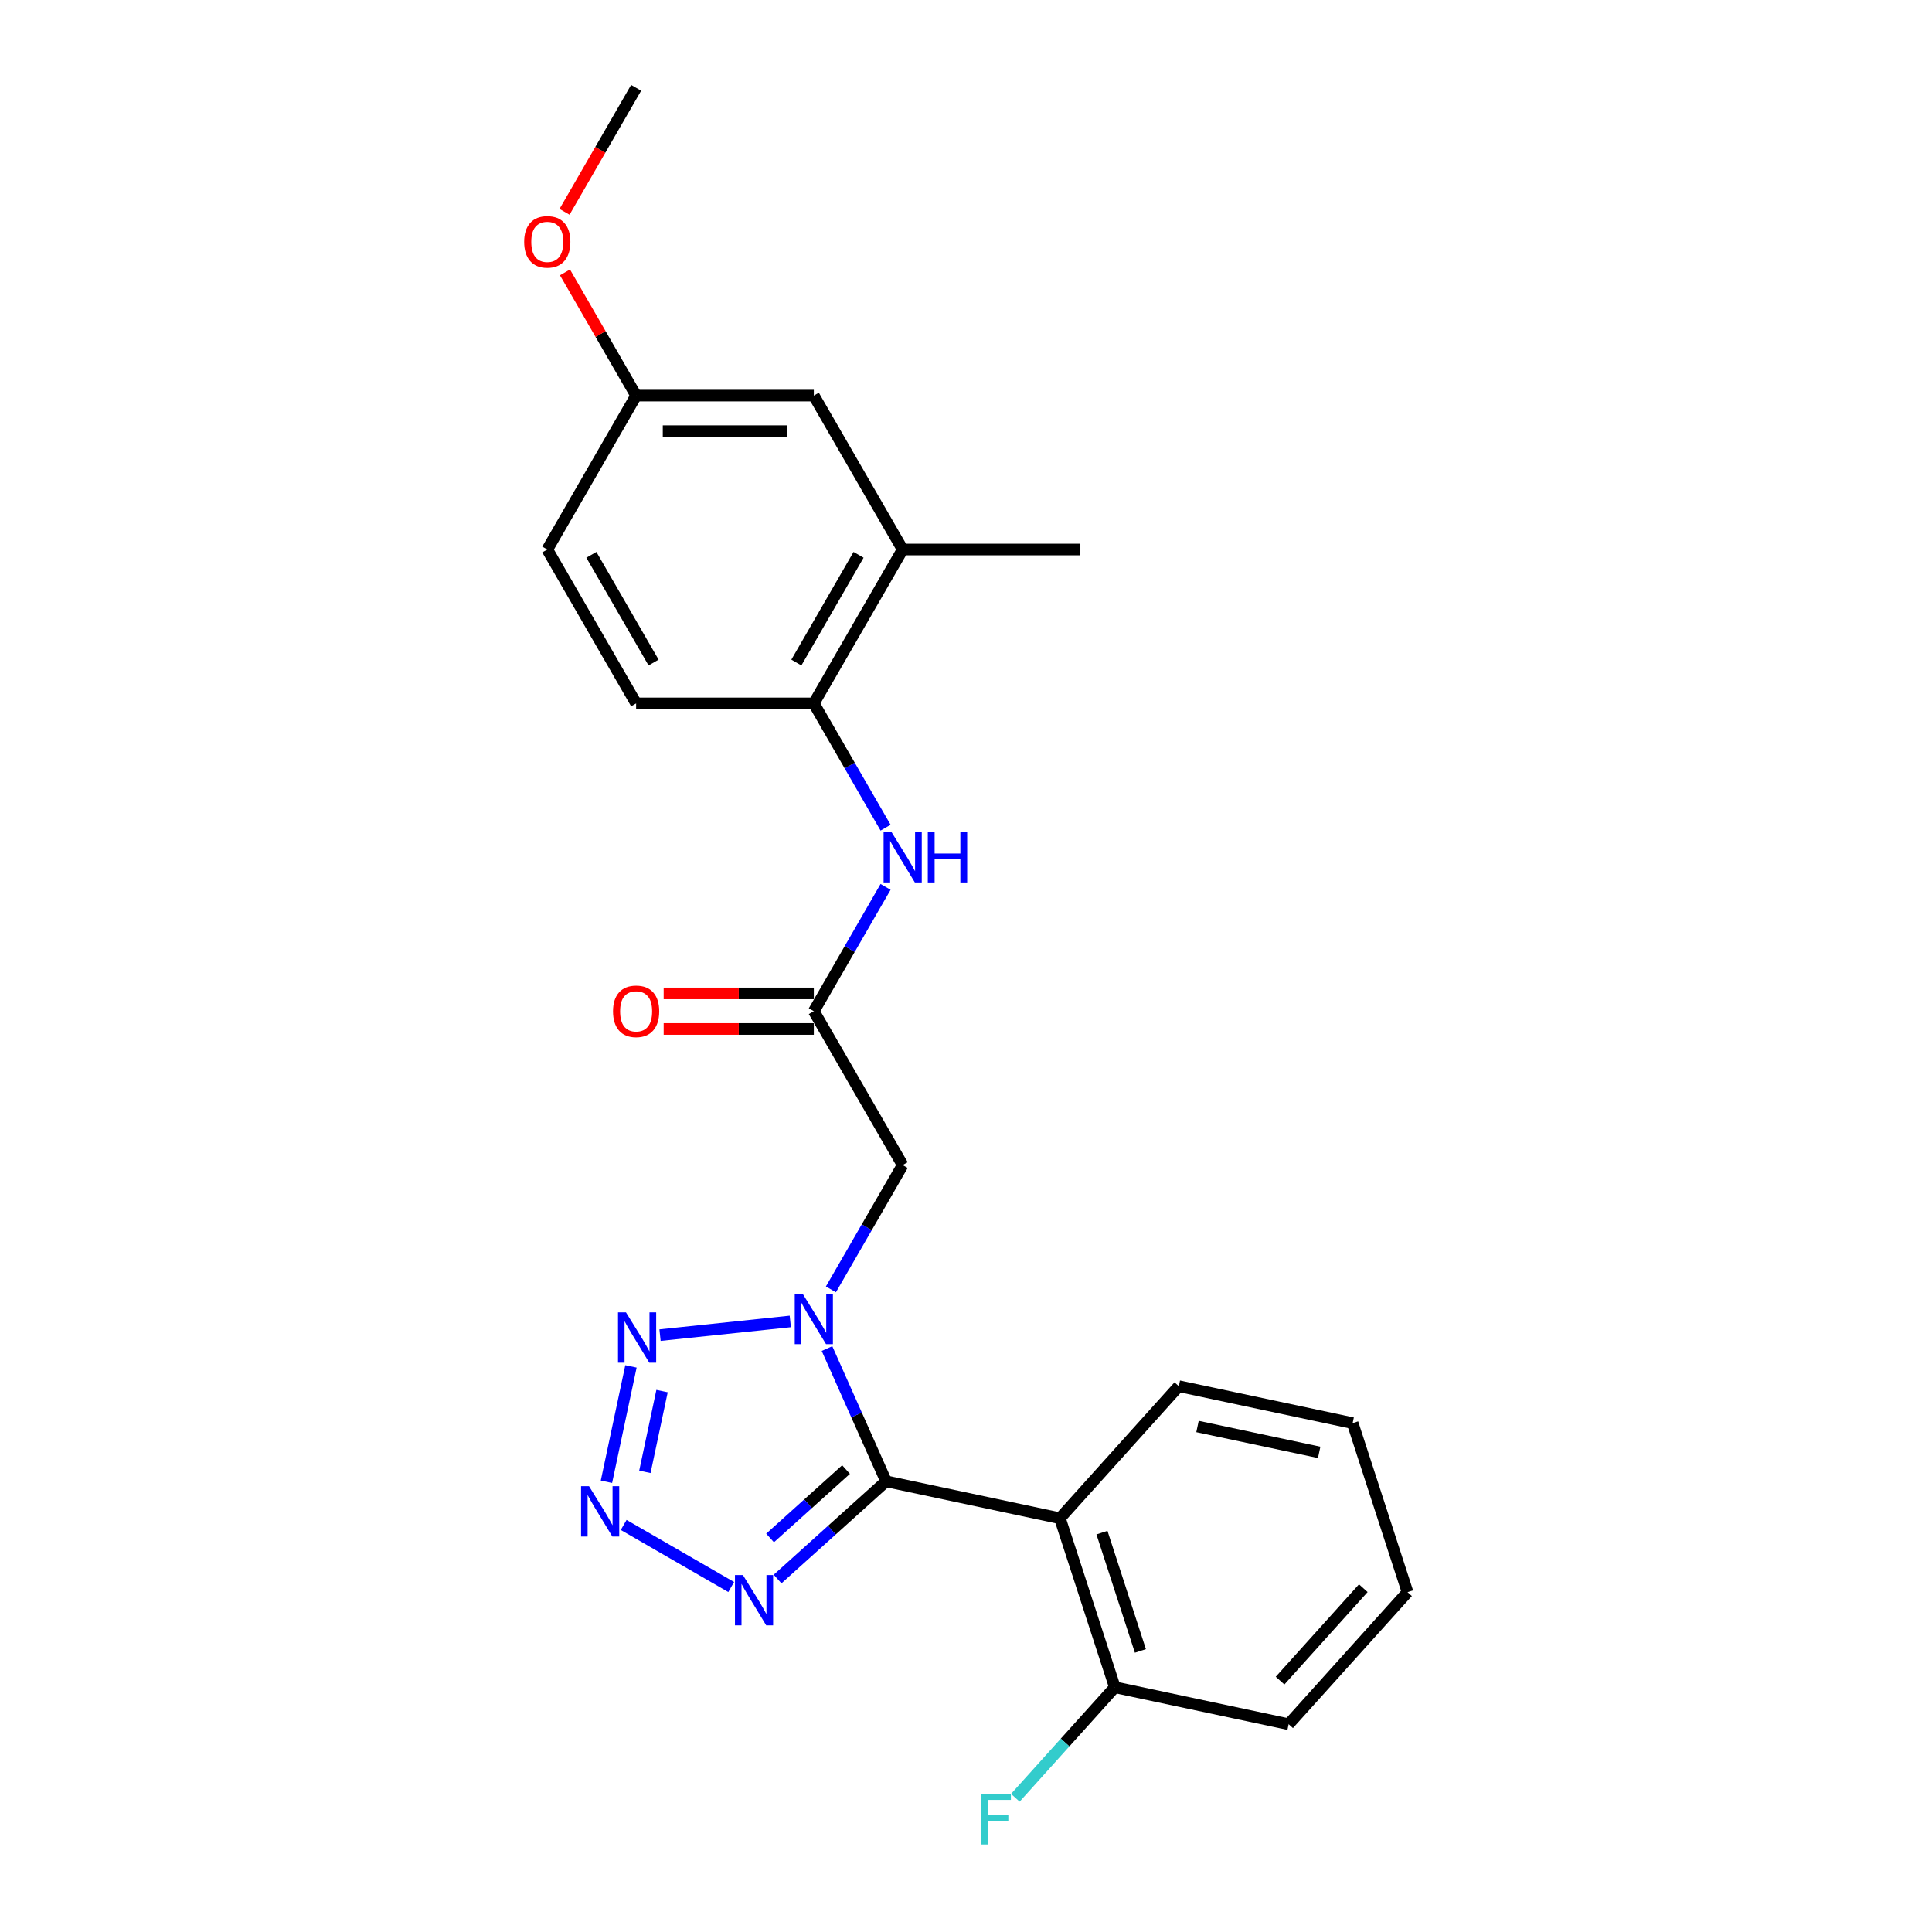 <?xml version='1.0' encoding='iso-8859-1'?>
<svg version='1.1' baseProfile='full'
              xmlns='http://www.w3.org/2000/svg'
                      xmlns:rdkit='http://www.rdkit.org/xml'
                      xmlns:xlink='http://www.w3.org/1999/xlink'
                  xml:space='preserve'
width='1000px' height='1000px' viewBox='0 0 1000 1000'>
<!-- END OF HEADER -->
<rect style='opacity:1.0;fill:#FFFFFF;stroke:none' width='1000' height='1000' x='0' y='0'> </rect>
<path class='bond-0' d='M 458.645,766.723 L 443.351,732.371' style='fill:none;fill-rule:evenodd;stroke:#000000;stroke-width:6px;stroke-linecap:butt;stroke-linejoin:miter;stroke-opacity:1' />
<path class='bond-0' d='M 443.351,732.371 L 428.056,698.02' style='fill:none;fill-rule:evenodd;stroke:#0000FF;stroke-width:6px;stroke-linecap:butt;stroke-linejoin:miter;stroke-opacity:1' />
<path class='bond-3' d='M 458.645,766.723 L 430.557,792.013' style='fill:none;fill-rule:evenodd;stroke:#000000;stroke-width:6px;stroke-linecap:butt;stroke-linejoin:miter;stroke-opacity:1' />
<path class='bond-3' d='M 430.557,792.013 L 402.47,817.303' style='fill:none;fill-rule:evenodd;stroke:#0000FF;stroke-width:6px;stroke-linecap:butt;stroke-linejoin:miter;stroke-opacity:1' />
<path class='bond-3' d='M 437.909,760.639 L 418.248,778.342' style='fill:none;fill-rule:evenodd;stroke:#000000;stroke-width:6px;stroke-linecap:butt;stroke-linejoin:miter;stroke-opacity:1' />
<path class='bond-3' d='M 418.248,778.342 L 398.587,796.045' style='fill:none;fill-rule:evenodd;stroke:#0000FF;stroke-width:6px;stroke-linecap:butt;stroke-linejoin:miter;stroke-opacity:1' />
<path class='bond-4' d='M 458.645,766.723 L 548.613,785.846' style='fill:none;fill-rule:evenodd;stroke:#000000;stroke-width:6px;stroke-linecap:butt;stroke-linejoin:miter;stroke-opacity:1' />
<path class='bond-2' d='M 409.056,683.977 L 341.632,691.063' style='fill:none;fill-rule:evenodd;stroke:#0000FF;stroke-width:6px;stroke-linecap:butt;stroke-linejoin:miter;stroke-opacity:1' />
<path class='bond-5' d='M 430.081,667.373 L 448.652,635.207' style='fill:none;fill-rule:evenodd;stroke:#0000FF;stroke-width:6px;stroke-linecap:butt;stroke-linejoin:miter;stroke-opacity:1' />
<path class='bond-5' d='M 448.652,635.207 L 467.223,603.041' style='fill:none;fill-rule:evenodd;stroke:#000000;stroke-width:6px;stroke-linecap:butt;stroke-linejoin:miter;stroke-opacity:1' />
<path class='bond-1' d='M 322.814,789.31 L 378.465,821.44' style='fill:none;fill-rule:evenodd;stroke:#0000FF;stroke-width:6px;stroke-linecap:butt;stroke-linejoin:miter;stroke-opacity:1' />
<path class='bond-24' d='M 313.894,766.956 L 326.586,707.243' style='fill:none;fill-rule:evenodd;stroke:#0000FF;stroke-width:6px;stroke-linecap:butt;stroke-linejoin:miter;stroke-opacity:1' />
<path class='bond-24' d='M 333.791,761.823 L 342.676,720.024' style='fill:none;fill-rule:evenodd;stroke:#0000FF;stroke-width:6px;stroke-linecap:butt;stroke-linejoin:miter;stroke-opacity:1' />
<path class='bond-10' d='M 548.613,785.846 L 577.036,873.322' style='fill:none;fill-rule:evenodd;stroke:#000000;stroke-width:6px;stroke-linecap:butt;stroke-linejoin:miter;stroke-opacity:1' />
<path class='bond-10' d='M 570.371,793.283 L 590.267,854.516' style='fill:none;fill-rule:evenodd;stroke:#000000;stroke-width:6px;stroke-linecap:butt;stroke-linejoin:miter;stroke-opacity:1' />
<path class='bond-16' d='M 548.613,785.846 L 610.158,717.493' style='fill:none;fill-rule:evenodd;stroke:#000000;stroke-width:6px;stroke-linecap:butt;stroke-linejoin:miter;stroke-opacity:1' />
<path class='bond-6' d='M 467.223,603.041 L 421.234,523.386' style='fill:none;fill-rule:evenodd;stroke:#000000;stroke-width:6px;stroke-linecap:butt;stroke-linejoin:miter;stroke-opacity:1' />
<path class='bond-7' d='M 421.234,523.386 L 439.805,491.22' style='fill:none;fill-rule:evenodd;stroke:#000000;stroke-width:6px;stroke-linecap:butt;stroke-linejoin:miter;stroke-opacity:1' />
<path class='bond-7' d='M 439.805,491.22 L 458.376,459.054' style='fill:none;fill-rule:evenodd;stroke:#0000FF;stroke-width:6px;stroke-linecap:butt;stroke-linejoin:miter;stroke-opacity:1' />
<path class='bond-11' d='M 421.234,514.188 L 382.373,514.188' style='fill:none;fill-rule:evenodd;stroke:#000000;stroke-width:6px;stroke-linecap:butt;stroke-linejoin:miter;stroke-opacity:1' />
<path class='bond-11' d='M 382.373,514.188 L 343.513,514.188' style='fill:none;fill-rule:evenodd;stroke:#FF0000;stroke-width:6px;stroke-linecap:butt;stroke-linejoin:miter;stroke-opacity:1' />
<path class='bond-11' d='M 421.234,532.584 L 382.373,532.584' style='fill:none;fill-rule:evenodd;stroke:#000000;stroke-width:6px;stroke-linecap:butt;stroke-linejoin:miter;stroke-opacity:1' />
<path class='bond-11' d='M 382.373,532.584 L 343.513,532.584' style='fill:none;fill-rule:evenodd;stroke:#FF0000;stroke-width:6px;stroke-linecap:butt;stroke-linejoin:miter;stroke-opacity:1' />
<path class='bond-8' d='M 458.376,428.407 L 439.805,396.241' style='fill:none;fill-rule:evenodd;stroke:#0000FF;stroke-width:6px;stroke-linecap:butt;stroke-linejoin:miter;stroke-opacity:1' />
<path class='bond-8' d='M 439.805,396.241 L 421.234,364.076' style='fill:none;fill-rule:evenodd;stroke:#000000;stroke-width:6px;stroke-linecap:butt;stroke-linejoin:miter;stroke-opacity:1' />
<path class='bond-9' d='M 421.234,364.076 L 467.223,284.42' style='fill:none;fill-rule:evenodd;stroke:#000000;stroke-width:6px;stroke-linecap:butt;stroke-linejoin:miter;stroke-opacity:1' />
<path class='bond-9' d='M 412.201,342.93 L 444.394,287.171' style='fill:none;fill-rule:evenodd;stroke:#000000;stroke-width:6px;stroke-linecap:butt;stroke-linejoin:miter;stroke-opacity:1' />
<path class='bond-13' d='M 421.234,364.076 L 329.256,364.076' style='fill:none;fill-rule:evenodd;stroke:#000000;stroke-width:6px;stroke-linecap:butt;stroke-linejoin:miter;stroke-opacity:1' />
<path class='bond-12' d='M 467.223,284.42 L 421.234,204.765' style='fill:none;fill-rule:evenodd;stroke:#000000;stroke-width:6px;stroke-linecap:butt;stroke-linejoin:miter;stroke-opacity:1' />
<path class='bond-19' d='M 467.223,284.42 L 559.201,284.42' style='fill:none;fill-rule:evenodd;stroke:#000000;stroke-width:6px;stroke-linecap:butt;stroke-linejoin:miter;stroke-opacity:1' />
<path class='bond-15' d='M 577.036,873.322 L 551.285,901.921' style='fill:none;fill-rule:evenodd;stroke:#000000;stroke-width:6px;stroke-linecap:butt;stroke-linejoin:miter;stroke-opacity:1' />
<path class='bond-15' d='M 551.285,901.921 L 525.534,930.52' style='fill:none;fill-rule:evenodd;stroke:#33CCCC;stroke-width:6px;stroke-linecap:butt;stroke-linejoin:miter;stroke-opacity:1' />
<path class='bond-20' d='M 577.036,873.322 L 667.004,892.446' style='fill:none;fill-rule:evenodd;stroke:#000000;stroke-width:6px;stroke-linecap:butt;stroke-linejoin:miter;stroke-opacity:1' />
<path class='bond-26' d='M 421.234,204.765 L 329.256,204.765' style='fill:none;fill-rule:evenodd;stroke:#000000;stroke-width:6px;stroke-linecap:butt;stroke-linejoin:miter;stroke-opacity:1' />
<path class='bond-26' d='M 407.437,223.161 L 343.053,223.161' style='fill:none;fill-rule:evenodd;stroke:#000000;stroke-width:6px;stroke-linecap:butt;stroke-linejoin:miter;stroke-opacity:1' />
<path class='bond-17' d='M 329.256,364.076 L 283.267,284.42' style='fill:none;fill-rule:evenodd;stroke:#000000;stroke-width:6px;stroke-linecap:butt;stroke-linejoin:miter;stroke-opacity:1' />
<path class='bond-17' d='M 338.289,342.93 L 306.096,287.171' style='fill:none;fill-rule:evenodd;stroke:#000000;stroke-width:6px;stroke-linecap:butt;stroke-linejoin:miter;stroke-opacity:1' />
<path class='bond-14' d='M 329.256,204.765 L 283.267,284.42' style='fill:none;fill-rule:evenodd;stroke:#000000;stroke-width:6px;stroke-linecap:butt;stroke-linejoin:miter;stroke-opacity:1' />
<path class='bond-18' d='M 329.256,204.765 L 310.844,172.875' style='fill:none;fill-rule:evenodd;stroke:#000000;stroke-width:6px;stroke-linecap:butt;stroke-linejoin:miter;stroke-opacity:1' />
<path class='bond-18' d='M 310.844,172.875 L 292.433,140.985' style='fill:none;fill-rule:evenodd;stroke:#FF0000;stroke-width:6px;stroke-linecap:butt;stroke-linejoin:miter;stroke-opacity:1' />
<path class='bond-22' d='M 610.158,717.493 L 700.126,736.616' style='fill:none;fill-rule:evenodd;stroke:#000000;stroke-width:6px;stroke-linecap:butt;stroke-linejoin:miter;stroke-opacity:1' />
<path class='bond-22' d='M 619.829,738.355 L 682.806,751.742' style='fill:none;fill-rule:evenodd;stroke:#000000;stroke-width:6px;stroke-linecap:butt;stroke-linejoin:miter;stroke-opacity:1' />
<path class='bond-21' d='M 292.199,109.639 L 310.727,77.547' style='fill:none;fill-rule:evenodd;stroke:#FF0000;stroke-width:6px;stroke-linecap:butt;stroke-linejoin:miter;stroke-opacity:1' />
<path class='bond-21' d='M 310.727,77.547 L 329.256,45.455' style='fill:none;fill-rule:evenodd;stroke:#000000;stroke-width:6px;stroke-linecap:butt;stroke-linejoin:miter;stroke-opacity:1' />
<path class='bond-25' d='M 667.004,892.446 L 728.549,824.093' style='fill:none;fill-rule:evenodd;stroke:#000000;stroke-width:6px;stroke-linecap:butt;stroke-linejoin:miter;stroke-opacity:1' />
<path class='bond-25' d='M 662.565,869.884 L 705.646,822.037' style='fill:none;fill-rule:evenodd;stroke:#000000;stroke-width:6px;stroke-linecap:butt;stroke-linejoin:miter;stroke-opacity:1' />
<path class='bond-23' d='M 700.126,736.616 L 728.549,824.093' style='fill:none;fill-rule:evenodd;stroke:#000000;stroke-width:6px;stroke-linecap:butt;stroke-linejoin:miter;stroke-opacity:1' />
<path  class='atom-1' d='M 415.476 669.673
L 424.012 683.469
Q 424.858 684.831, 426.219 687.296
Q 427.58 689.761, 427.654 689.908
L 427.654 669.673
L 431.112 669.673
L 431.112 695.721
L 427.544 695.721
L 418.383 680.636
Q 417.316 678.87, 416.175 676.847
Q 415.071 674.823, 414.74 674.198
L 414.74 695.721
L 411.356 695.721
L 411.356 669.673
L 415.476 669.673
' fill='#0000FF'/>
<path  class='atom-2' d='M 304.879 769.255
L 313.414 783.052
Q 314.26 784.413, 315.622 786.878
Q 316.983 789.343, 317.057 789.49
L 317.057 769.255
L 320.515 769.255
L 320.515 795.303
L 316.946 795.303
L 307.785 780.219
Q 306.718 778.453, 305.578 776.429
Q 304.474 774.406, 304.143 773.78
L 304.143 795.303
L 300.758 795.303
L 300.758 769.255
L 304.879 769.255
' fill='#0000FF'/>
<path  class='atom-3' d='M 324.002 679.287
L 332.538 693.084
Q 333.384 694.445, 334.745 696.91
Q 336.106 699.375, 336.18 699.522
L 336.18 679.287
L 339.638 679.287
L 339.638 705.335
L 336.07 705.335
L 326.909 690.251
Q 325.842 688.485, 324.701 686.461
Q 323.597 684.438, 323.266 683.812
L 323.266 705.335
L 319.881 705.335
L 319.881 679.287
L 324.002 679.287
' fill='#0000FF'/>
<path  class='atom-4' d='M 384.534 815.244
L 393.07 829.041
Q 393.916 830.402, 395.277 832.867
Q 396.638 835.332, 396.712 835.479
L 396.712 815.244
L 400.17 815.244
L 400.17 841.292
L 396.601 841.292
L 387.44 826.208
Q 386.374 824.442, 385.233 822.418
Q 384.129 820.395, 383.798 819.769
L 383.798 841.292
L 380.413 841.292
L 380.413 815.244
L 384.534 815.244
' fill='#0000FF'/>
<path  class='atom-8' d='M 461.465 430.707
L 470.001 444.504
Q 470.847 445.865, 472.208 448.33
Q 473.569 450.795, 473.643 450.942
L 473.643 430.707
L 477.101 430.707
L 477.101 456.755
L 473.533 456.755
L 464.372 441.671
Q 463.305 439.905, 462.164 437.881
Q 461.06 435.858, 460.729 435.232
L 460.729 456.755
L 457.344 456.755
L 457.344 430.707
L 461.465 430.707
' fill='#0000FF'/>
<path  class='atom-8' d='M 480.229 430.707
L 483.761 430.707
L 483.761 441.781
L 497.079 441.781
L 497.079 430.707
L 500.611 430.707
L 500.611 456.755
L 497.079 456.755
L 497.079 444.724
L 483.761 444.724
L 483.761 456.755
L 480.229 456.755
L 480.229 430.707
' fill='#0000FF'/>
<path  class='atom-12' d='M 317.299 523.46
Q 317.299 517.205, 320.389 513.71
Q 323.48 510.215, 329.256 510.215
Q 335.032 510.215, 338.123 513.71
Q 341.213 517.205, 341.213 523.46
Q 341.213 529.788, 338.086 533.393
Q 334.959 536.962, 329.256 536.962
Q 323.517 536.962, 320.389 533.393
Q 317.299 529.825, 317.299 523.46
M 329.256 534.019
Q 333.229 534.019, 335.363 531.37
Q 337.534 528.684, 337.534 523.46
Q 337.534 518.346, 335.363 515.77
Q 333.229 513.158, 329.256 513.158
Q 325.283 513.158, 323.112 515.734
Q 320.978 518.309, 320.978 523.46
Q 320.978 528.721, 323.112 531.37
Q 325.283 534.019, 329.256 534.019
' fill='#FF0000'/>
<path  class='atom-16' d='M 507.746 928.651
L 523.235 928.651
L 523.235 931.631
L 511.241 931.631
L 511.241 939.541
L 521.91 939.541
L 521.91 942.558
L 511.241 942.558
L 511.241 954.699
L 507.746 954.699
L 507.746 928.651
' fill='#33CCCC'/>
<path  class='atom-19' d='M 271.31 125.183
Q 271.31 118.929, 274.4 115.434
Q 277.491 111.939, 283.267 111.939
Q 289.043 111.939, 292.134 115.434
Q 295.224 118.929, 295.224 125.183
Q 295.224 131.511, 292.097 135.117
Q 288.97 138.686, 283.267 138.686
Q 277.528 138.686, 274.4 135.117
Q 271.31 131.548, 271.31 125.183
M 283.267 135.742
Q 287.24 135.742, 289.374 133.094
Q 291.545 130.408, 291.545 125.183
Q 291.545 120.069, 289.374 117.494
Q 287.24 114.882, 283.267 114.882
Q 279.294 114.882, 277.123 117.457
Q 274.989 120.033, 274.989 125.183
Q 274.989 130.445, 277.123 133.094
Q 279.294 135.742, 283.267 135.742
' fill='#FF0000'/>
</svg>
